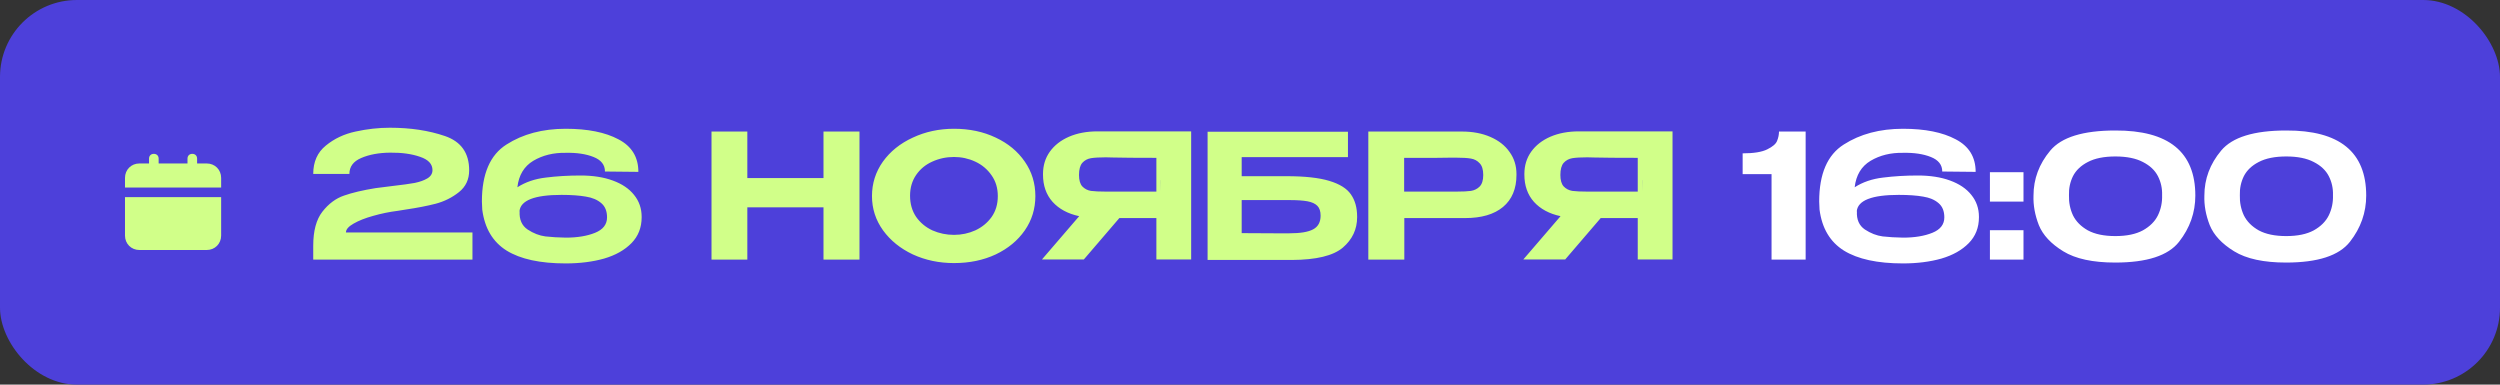 <?xml version="1.0" encoding="UTF-8"?> <svg xmlns="http://www.w3.org/2000/svg" width="260" height="40" viewBox="0 0 260 40" fill="none"><rect x="0" y="0" width="260" height="40" fill="#333333" stroke="none"/><rect width="260" height="40" rx="8" fill="#4D40DA"></rect><path d="M49.136 24.174V27H32.576V25.56C32.576 24.012 32.894 22.83 33.53 22.014C34.178 21.186 34.928 20.628 35.78 20.34C36.632 20.04 37.724 19.782 39.056 19.566C39.416 19.518 40.034 19.44 40.91 19.332C41.858 19.224 42.596 19.122 43.124 19.026C43.652 18.918 44.09 18.762 44.438 18.558C44.798 18.342 44.978 18.054 44.978 17.694C44.978 17.058 44.546 16.596 43.682 16.308C42.83 16.008 41.792 15.864 40.568 15.876C39.392 15.888 38.39 16.074 37.562 16.434C36.746 16.782 36.338 17.334 36.338 18.09H32.576C32.576 16.83 33.014 15.846 33.89 15.138C34.766 14.418 35.798 13.932 36.986 13.68C38.186 13.416 39.374 13.284 40.55 13.284C42.686 13.284 44.594 13.572 46.274 14.148C47.954 14.724 48.794 15.912 48.794 17.712C48.794 18.66 48.44 19.416 47.732 19.98C47.024 20.544 46.22 20.946 45.32 21.186C44.432 21.414 43.418 21.612 42.278 21.78C41.75 21.864 41.45 21.912 41.378 21.924C40.514 22.032 39.662 22.206 38.822 22.446C37.994 22.674 37.31 22.944 36.77 23.256C36.242 23.556 35.978 23.862 35.978 24.174H49.136ZM66.732 22.59C66.732 23.67 66.378 24.57 65.67 25.29C64.962 26.01 64.014 26.544 62.826 26.892C61.638 27.228 60.306 27.396 58.83 27.396C56.178 27.396 54.132 26.952 52.692 26.064C51.252 25.164 50.406 23.742 50.154 21.798C50.13 21.414 50.118 21.132 50.118 20.952C50.118 18.084 50.97 16.11 52.674 15.03C54.378 13.938 56.43 13.392 58.83 13.392C61.122 13.392 62.952 13.758 64.32 14.49C65.7 15.21 66.39 16.338 66.39 17.874L62.916 17.838C62.916 17.142 62.52 16.638 61.728 16.326C60.948 16.014 59.988 15.87 58.848 15.894C57.564 15.87 56.436 16.146 55.464 16.722C54.504 17.298 53.952 18.216 53.808 19.476C54.648 18.936 55.632 18.6 56.76 18.468C57.9 18.324 59.106 18.252 60.378 18.252C61.662 18.252 62.778 18.426 63.726 18.774C64.686 19.122 65.424 19.62 65.94 20.268C66.468 20.916 66.732 21.678 66.732 22.554V22.572V22.59ZM58.848 24.714C60.048 24.714 61.062 24.546 61.89 24.21C62.718 23.874 63.132 23.34 63.132 22.608C63.132 21.96 62.934 21.468 62.538 21.132C62.142 20.784 61.608 20.556 60.936 20.448C60.264 20.328 59.418 20.268 58.398 20.268C55.59 20.268 54.132 20.838 54.024 21.978H54.042C53.994 22.83 54.27 23.46 54.87 23.868C55.47 24.264 56.088 24.504 56.724 24.588C57.36 24.66 58.068 24.702 58.848 24.714ZM77.723 18.522H85.643V13.68H89.387V27H85.643V21.564H77.723V27H73.997V13.68H77.723V18.522ZM99.218 13.392C100.826 13.392 102.272 13.698 103.556 14.31C104.84 14.91 105.848 15.744 106.58 16.812C107.312 17.868 107.678 19.062 107.678 20.394C107.678 21.714 107.312 22.902 106.58 23.958C105.848 25.014 104.84 25.848 103.556 26.46C102.272 27.06 100.826 27.36 99.218 27.36C97.67 27.36 96.242 27.06 94.934 26.46C93.638 25.848 92.606 25.014 91.838 23.958C91.07 22.89 90.686 21.702 90.686 20.394C90.686 19.074 91.064 17.88 91.82 16.812C92.588 15.744 93.626 14.91 94.934 14.31C96.242 13.698 97.67 13.392 99.218 13.392ZM99.218 24.426C99.998 24.426 100.736 24.27 101.432 23.958C102.128 23.634 102.692 23.172 103.124 22.572C103.556 21.96 103.772 21.234 103.772 20.394C103.772 19.566 103.556 18.846 103.124 18.234C102.692 17.61 102.128 17.136 101.432 16.812C100.736 16.488 99.998 16.326 99.218 16.326C98.414 16.326 97.658 16.488 96.95 16.812C96.254 17.124 95.696 17.586 95.276 18.198C94.856 18.81 94.646 19.53 94.646 20.358C94.646 21.198 94.856 21.93 95.276 22.554C95.708 23.166 96.272 23.634 96.968 23.958C97.676 24.27 98.426 24.426 99.218 24.426ZM120.713 19.926C120.725 18.99 120.725 18.594 120.713 18.738V19.926ZM123.881 26.982H120.263V22.68H116.411L112.721 26.982H108.365L112.235 22.482C111.059 22.23 110.135 21.732 109.463 20.988C108.803 20.244 108.473 19.302 108.473 18.162V18.09C108.473 17.214 108.707 16.446 109.175 15.786C109.655 15.114 110.321 14.592 111.173 14.22C112.037 13.848 113.027 13.662 114.143 13.662H123.881V26.982ZM115.007 16.362C114.347 16.362 113.831 16.392 113.459 16.452C113.099 16.512 112.799 16.674 112.559 16.938C112.331 17.202 112.217 17.622 112.217 18.198C112.217 18.738 112.331 19.134 112.559 19.386C112.799 19.638 113.099 19.794 113.459 19.854C113.831 19.902 114.347 19.926 115.007 19.926H115.043H120.263V16.416C118.211 16.416 116.705 16.404 115.745 16.38C115.541 16.368 115.295 16.362 115.007 16.362ZM133.797 18.324C135.693 18.324 137.175 18.486 138.243 18.81C139.323 19.134 140.073 19.602 140.493 20.214C140.925 20.826 141.141 21.6 141.141 22.536V22.59C141.141 23.85 140.643 24.906 139.647 25.758C138.651 26.598 136.887 27.024 134.355 27.036H125.589V13.698H140.187V16.344H129.135V18.324H133.797ZM134.085 24.264C135.237 24.264 136.065 24.126 136.569 23.85C137.085 23.574 137.343 23.1 137.343 22.428C137.343 21.972 137.229 21.63 137.001 21.402C136.773 21.174 136.431 21.018 135.975 20.934C135.519 20.85 134.889 20.808 134.085 20.808H134.067H129.135V24.246C130.899 24.246 132.057 24.252 132.609 24.264C133.161 24.264 133.509 24.264 133.653 24.264H134.085ZM152.043 13.68C153.159 13.68 154.143 13.866 154.995 14.238C155.859 14.61 156.525 15.132 156.993 15.804C157.473 16.464 157.713 17.232 157.713 18.108V18.18C157.713 19.632 157.245 20.748 156.309 21.528C155.385 22.296 154.071 22.68 152.367 22.68H146.049V27H142.305V13.68H152.043ZM151.467 19.926C152.127 19.926 152.631 19.902 152.979 19.854C153.339 19.794 153.639 19.644 153.879 19.404C154.131 19.152 154.257 18.75 154.257 18.198C154.257 17.634 154.131 17.226 153.879 16.974C153.639 16.71 153.333 16.548 152.961 16.488C152.601 16.428 152.103 16.398 151.467 16.398H150.801C150.525 16.398 150.045 16.404 149.361 16.416C148.689 16.416 147.579 16.416 146.031 16.416V19.926H151.449H151.467ZM170.775 19.926C170.787 18.99 170.787 18.594 170.775 18.738V19.926ZM173.943 26.982H170.325V22.68H166.473L162.783 26.982H158.427L162.297 22.482C161.121 22.23 160.197 21.732 159.525 20.988C158.865 20.244 158.535 19.302 158.535 18.162V18.09C158.535 17.214 158.769 16.446 159.237 15.786C159.717 15.114 160.383 14.592 161.235 14.22C162.099 13.848 163.089 13.662 164.205 13.662H173.943V26.982ZM165.069 16.362C164.409 16.362 163.893 16.392 163.521 16.452C163.161 16.512 162.861 16.674 162.621 16.938C162.393 17.202 162.279 17.622 162.279 18.198C162.279 18.738 162.393 19.134 162.621 19.386C162.861 19.638 163.161 19.794 163.521 19.854C163.893 19.902 164.409 19.926 165.069 19.926H165.105H170.325V16.416C168.273 16.416 166.767 16.404 165.807 16.38C165.603 16.368 165.357 16.362 165.069 16.362Z" fill="#D1FF89"></path><path d="M187.787 13.68V27H184.241V18.108H181.235V15.948C182.387 15.948 183.239 15.81 183.791 15.534C184.355 15.258 184.697 14.964 184.817 14.652C184.949 14.328 185.015 14.004 185.015 13.68H187.787ZM205.81 22.59C205.81 23.67 205.456 24.57 204.748 25.29C204.04 26.01 203.092 26.544 201.904 26.892C200.716 27.228 199.384 27.396 197.908 27.396C195.256 27.396 193.21 26.952 191.77 26.064C190.33 25.164 189.484 23.742 189.232 21.798C189.208 21.414 189.196 21.132 189.196 20.952C189.196 18.084 190.048 16.11 191.752 15.03C193.456 13.938 195.508 13.392 197.908 13.392C200.2 13.392 202.03 13.758 203.398 14.49C204.778 15.21 205.468 16.338 205.468 17.874L201.994 17.838C201.994 17.142 201.598 16.638 200.806 16.326C200.026 16.014 199.066 15.87 197.926 15.894C196.642 15.87 195.514 16.146 194.542 16.722C193.582 17.298 193.03 18.216 192.886 19.476C193.726 18.936 194.71 18.6 195.838 18.468C196.978 18.324 198.184 18.252 199.456 18.252C200.74 18.252 201.856 18.426 202.804 18.774C203.764 19.122 204.502 19.62 205.018 20.268C205.546 20.916 205.81 21.678 205.81 22.554V22.572V22.59ZM197.926 24.714C199.126 24.714 200.14 24.546 200.968 24.21C201.796 23.874 202.21 23.34 202.21 22.608C202.21 21.96 202.012 21.468 201.616 21.132C201.22 20.784 200.686 20.556 200.014 20.448C199.342 20.328 198.496 20.268 197.476 20.268C194.668 20.268 193.21 20.838 193.102 21.978H193.12C193.072 22.83 193.348 23.46 193.948 23.868C194.548 24.264 195.166 24.504 195.802 24.588C196.438 24.66 197.146 24.702 197.926 24.714ZM206.951 17.91H210.443V20.97H206.951V17.91ZM206.951 23.94H210.443V27H206.951V23.94ZM219.98 13.572C225.536 13.548 228.314 15.804 228.314 20.34C228.314 22.104 227.75 23.706 226.622 25.146C225.494 26.586 223.28 27.306 219.98 27.306C217.652 27.306 215.852 26.916 214.58 26.136C213.308 25.356 212.462 24.45 212.042 23.418C211.634 22.374 211.448 21.348 211.484 20.34C211.484 18.612 212.066 17.052 213.23 15.66C214.394 14.268 216.644 13.572 219.98 13.572ZM219.998 24.552C221.174 24.552 222.128 24.354 222.86 23.958C223.592 23.55 224.114 23.028 224.426 22.392C224.738 21.744 224.882 21.048 224.858 20.304C224.882 19.596 224.738 18.936 224.426 18.324C224.114 17.712 223.592 17.22 222.86 16.848C222.128 16.464 221.174 16.272 219.998 16.272C218.822 16.272 217.868 16.464 217.136 16.848C216.416 17.22 215.9 17.712 215.588 18.324C215.288 18.936 215.15 19.596 215.174 20.304C215.15 21.048 215.288 21.744 215.588 22.392C215.9 23.028 216.416 23.55 217.136 23.958C217.868 24.354 218.822 24.552 219.998 24.552ZM237.751 13.572C243.307 13.548 246.085 15.804 246.085 20.34C246.085 22.104 245.521 23.706 244.393 25.146C243.265 26.586 241.051 27.306 237.751 27.306C235.423 27.306 233.623 26.916 232.351 26.136C231.079 25.356 230.233 24.45 229.813 23.418C229.405 22.374 229.219 21.348 229.255 20.34C229.255 18.612 229.837 17.052 231.001 15.66C232.165 14.268 234.415 13.572 237.751 13.572ZM237.769 24.552C238.945 24.552 239.899 24.354 240.631 23.958C241.363 23.55 241.885 23.028 242.197 22.392C242.509 21.744 242.653 21.048 242.629 20.304C242.653 19.596 242.509 18.936 242.197 18.324C241.885 17.712 241.363 17.22 240.631 16.848C239.899 16.464 238.945 16.272 237.769 16.272C236.593 16.272 235.639 16.464 234.907 16.848C234.187 17.22 233.671 17.712 233.359 18.324C233.059 18.936 232.921 19.596 232.945 20.304C232.921 21.048 233.059 21.744 233.359 22.392C233.671 23.028 234.187 23.55 234.907 23.958C235.639 24.354 236.593 24.552 237.769 24.552Z" fill="white"></path><path d="M12.999 24.5C12.999 25.35 13.649 26 14.499 26H21.499C22.349 26 22.999 25.35 22.999 24.5V20.5H12.999V24.5ZM21.499 17H20.499V16.5C20.499 16.2 20.299 16 19.999 16C19.699 16 19.499 16.2 19.499 16.5V17H16.499V16.5C16.499 16.2 16.299 16 15.999 16C15.699 16 15.499 16.2 15.499 16.5V17H14.499C13.649 17 12.999 17.65 12.999 18.5V19.5H22.999V18.5C22.999 17.65 22.349 17 21.499 17Z" fill="#D1FF89"></path></svg> 